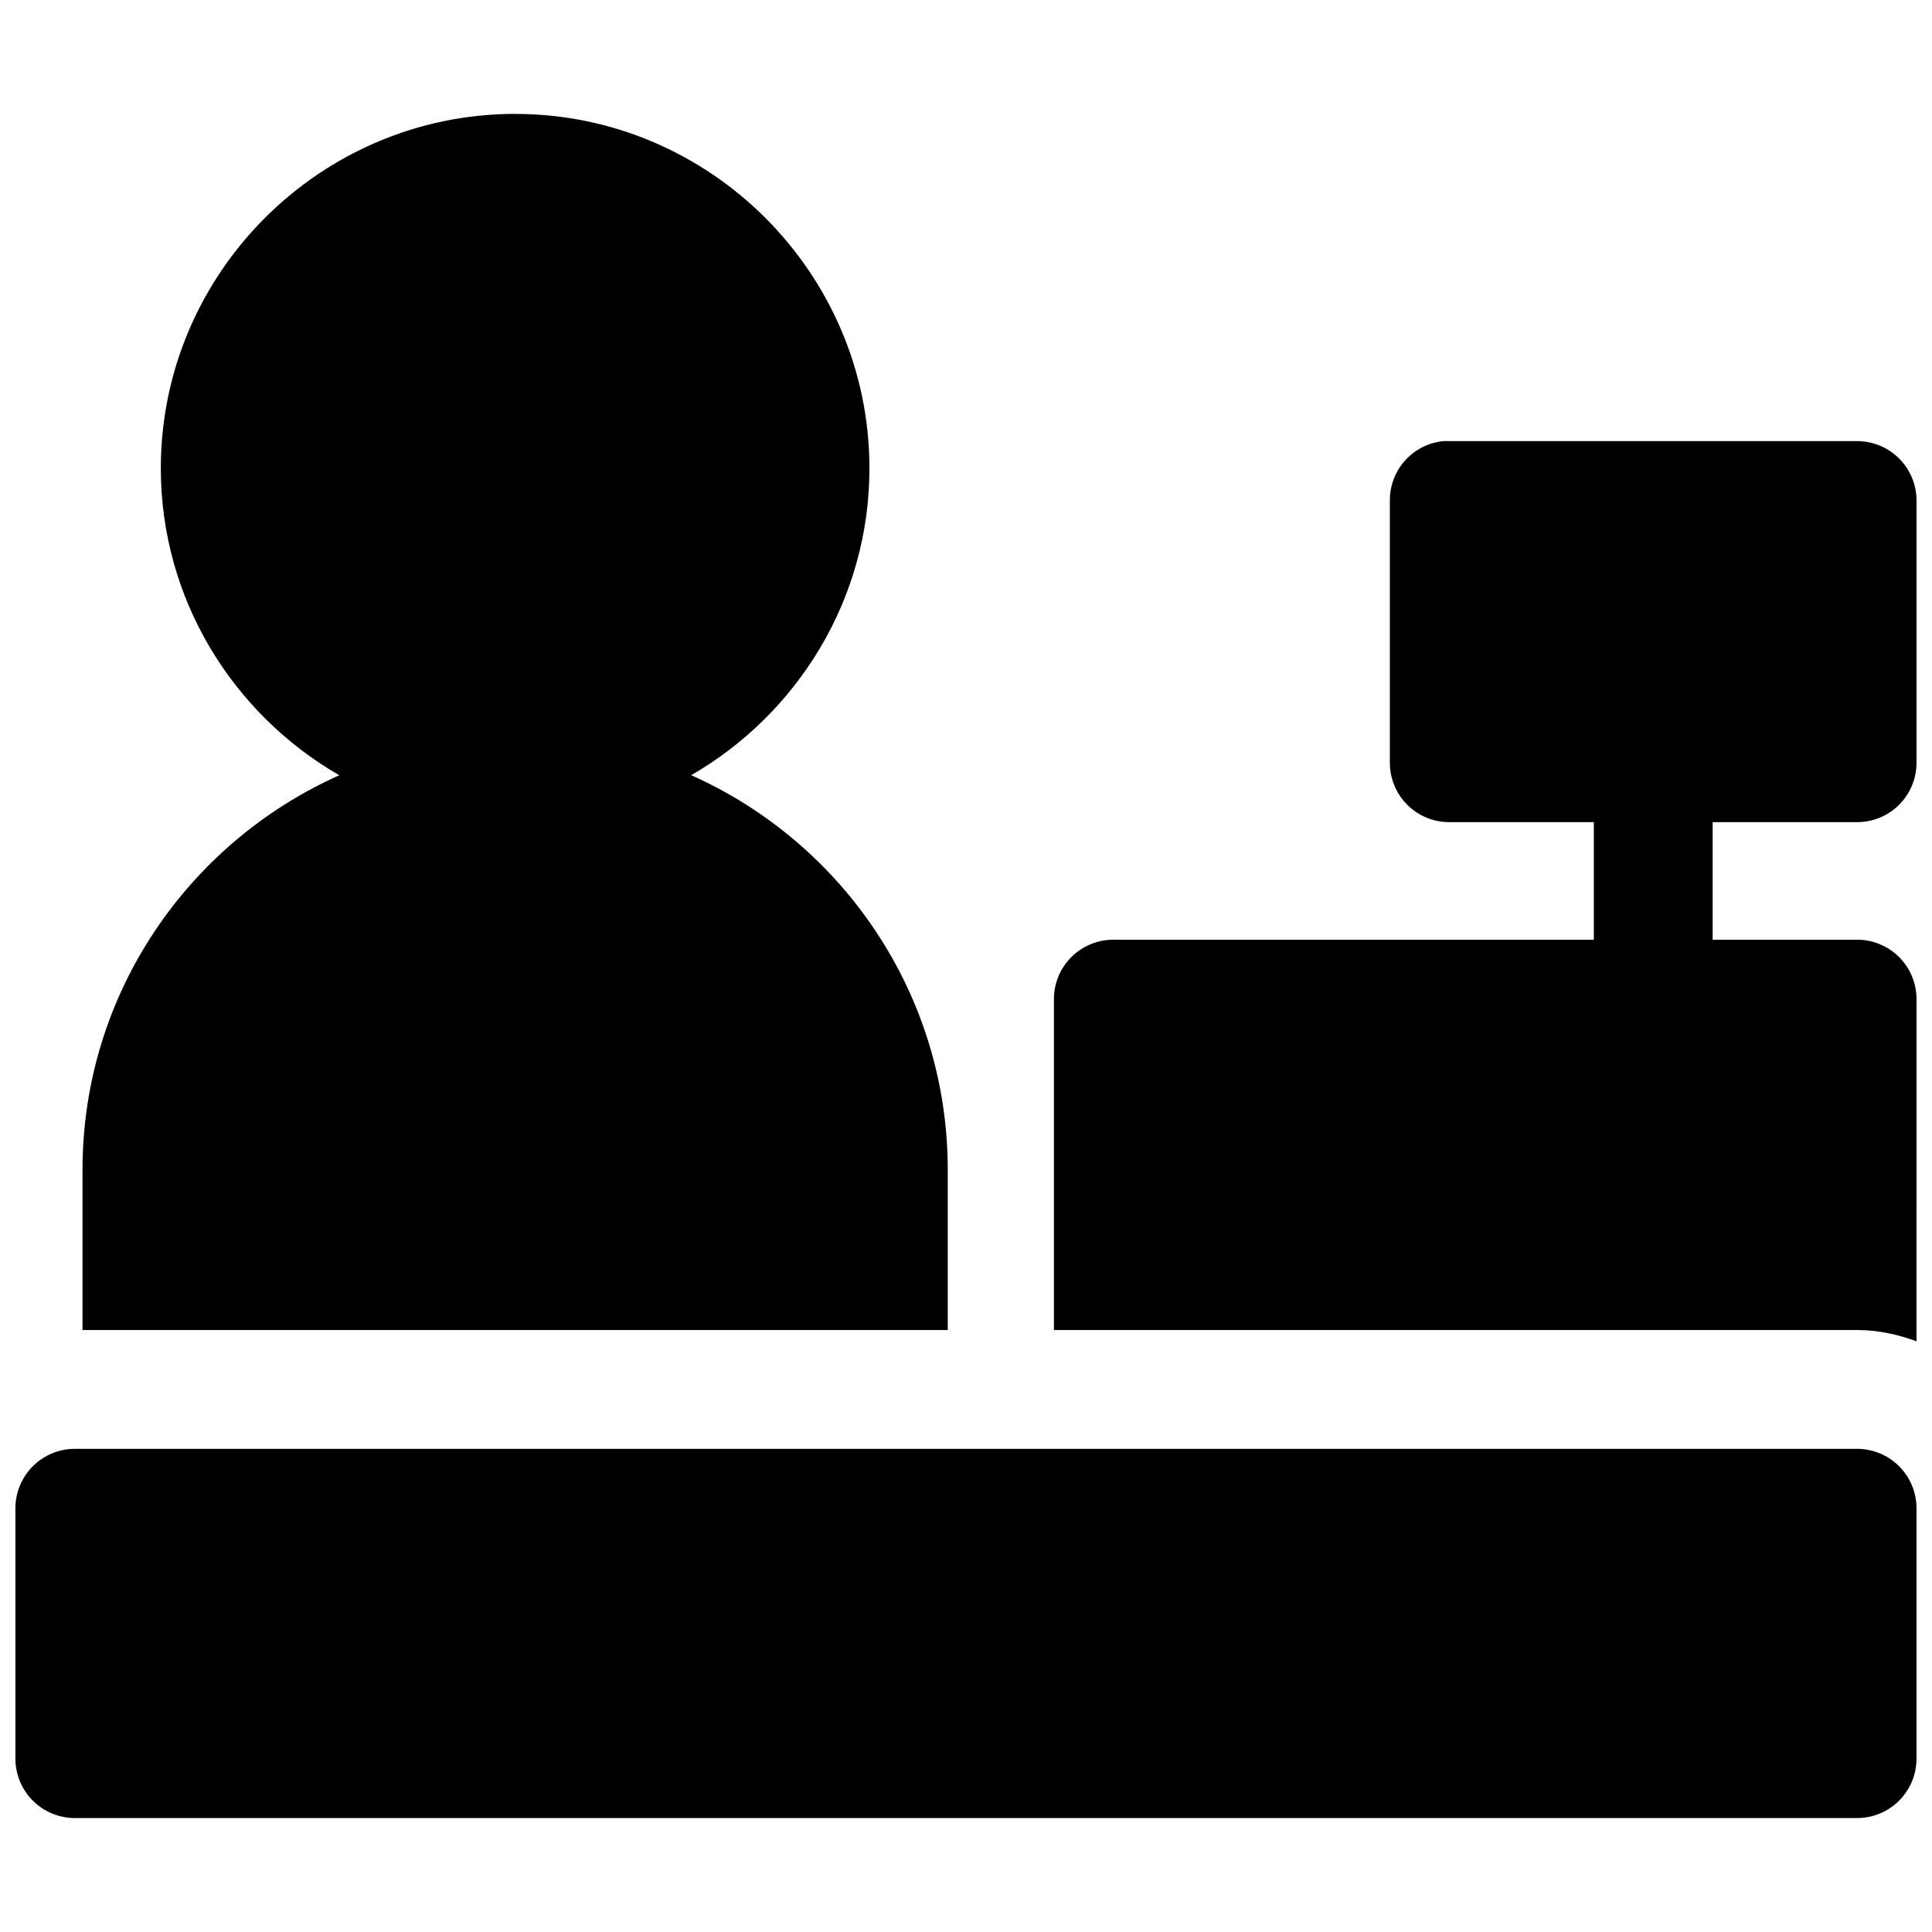 <?xml version="1.0" encoding="UTF-8"?>
<!-- Uploaded to: SVG Repo, www.svgrepo.com, Generator: SVG Repo Mixer Tools -->
<svg width="800px" height="800px" version="1.1" viewBox="144 144 512 512" xmlns="http://www.w3.org/2000/svg">
 <defs>
  <clipPath id="a">
   <path d="m148.09 174h503.81v452h-503.81z"/>
  </clipPath>
 </defs>
 <g clip-path="url(#a)">
  <path d="m280.53 174.18c-51.676 0-93.91 42.238-93.91 93.91 0 34.719 19.105 65.113 47.293 81.363-40.043 17.883-68.047 57.949-68.047 104.59v42.434h229.3v-42.434c0-46.66-27.953-86.746-67.988-104.61 28.156-16.254 47.234-46.633 47.234-81.332 0-51.676-42.207-93.914-93.883-93.914zm245.97 86.719c-3.887 0.387-7.492 2.207-10.113 5.106-2.617 2.898-4.066 6.668-4.062 10.574v69.617c0.016 4.156 1.672 8.137 4.609 11.074s6.918 4.594 11.07 4.609h38.379v31.152h-127.4c-4.176 0.016-8.172 1.691-11.113 4.652-2.941 2.965-4.586 6.977-4.57 11.152v87.637h212.91 0.125c5.461 0.023 10.652 1.188 15.559 2.984l0.004-90.621c0.016-4.176-1.629-8.188-4.57-11.152-2.941-2.961-6.938-4.637-11.113-4.652h-38.348v-31.152h38.348c4.152-0.016 8.133-1.672 11.07-4.609s4.594-6.918 4.613-11.074v-69.617c-0.02-4.152-1.676-8.133-4.613-11.07s-6.918-4.594-11.07-4.609h-108.21c-0.5-0.027-1.004-0.027-1.504 0zm-362.61 267.06c-4.199-0.016-8.227 1.645-11.195 4.613-2.965 2.965-4.625 6.996-4.609 11.191v66.359c0.016 4.176 1.691 8.172 4.652 11.113 2.965 2.941 6.977 4.586 11.152 4.57h472.32c4.156-0.016 8.133-1.676 11.07-4.613s4.598-6.914 4.613-11.07v-66.359c0.016-4.176-1.629-8.184-4.57-11.148-2.941-2.965-6.938-4.641-11.113-4.656z"/>
 </g>
</svg>